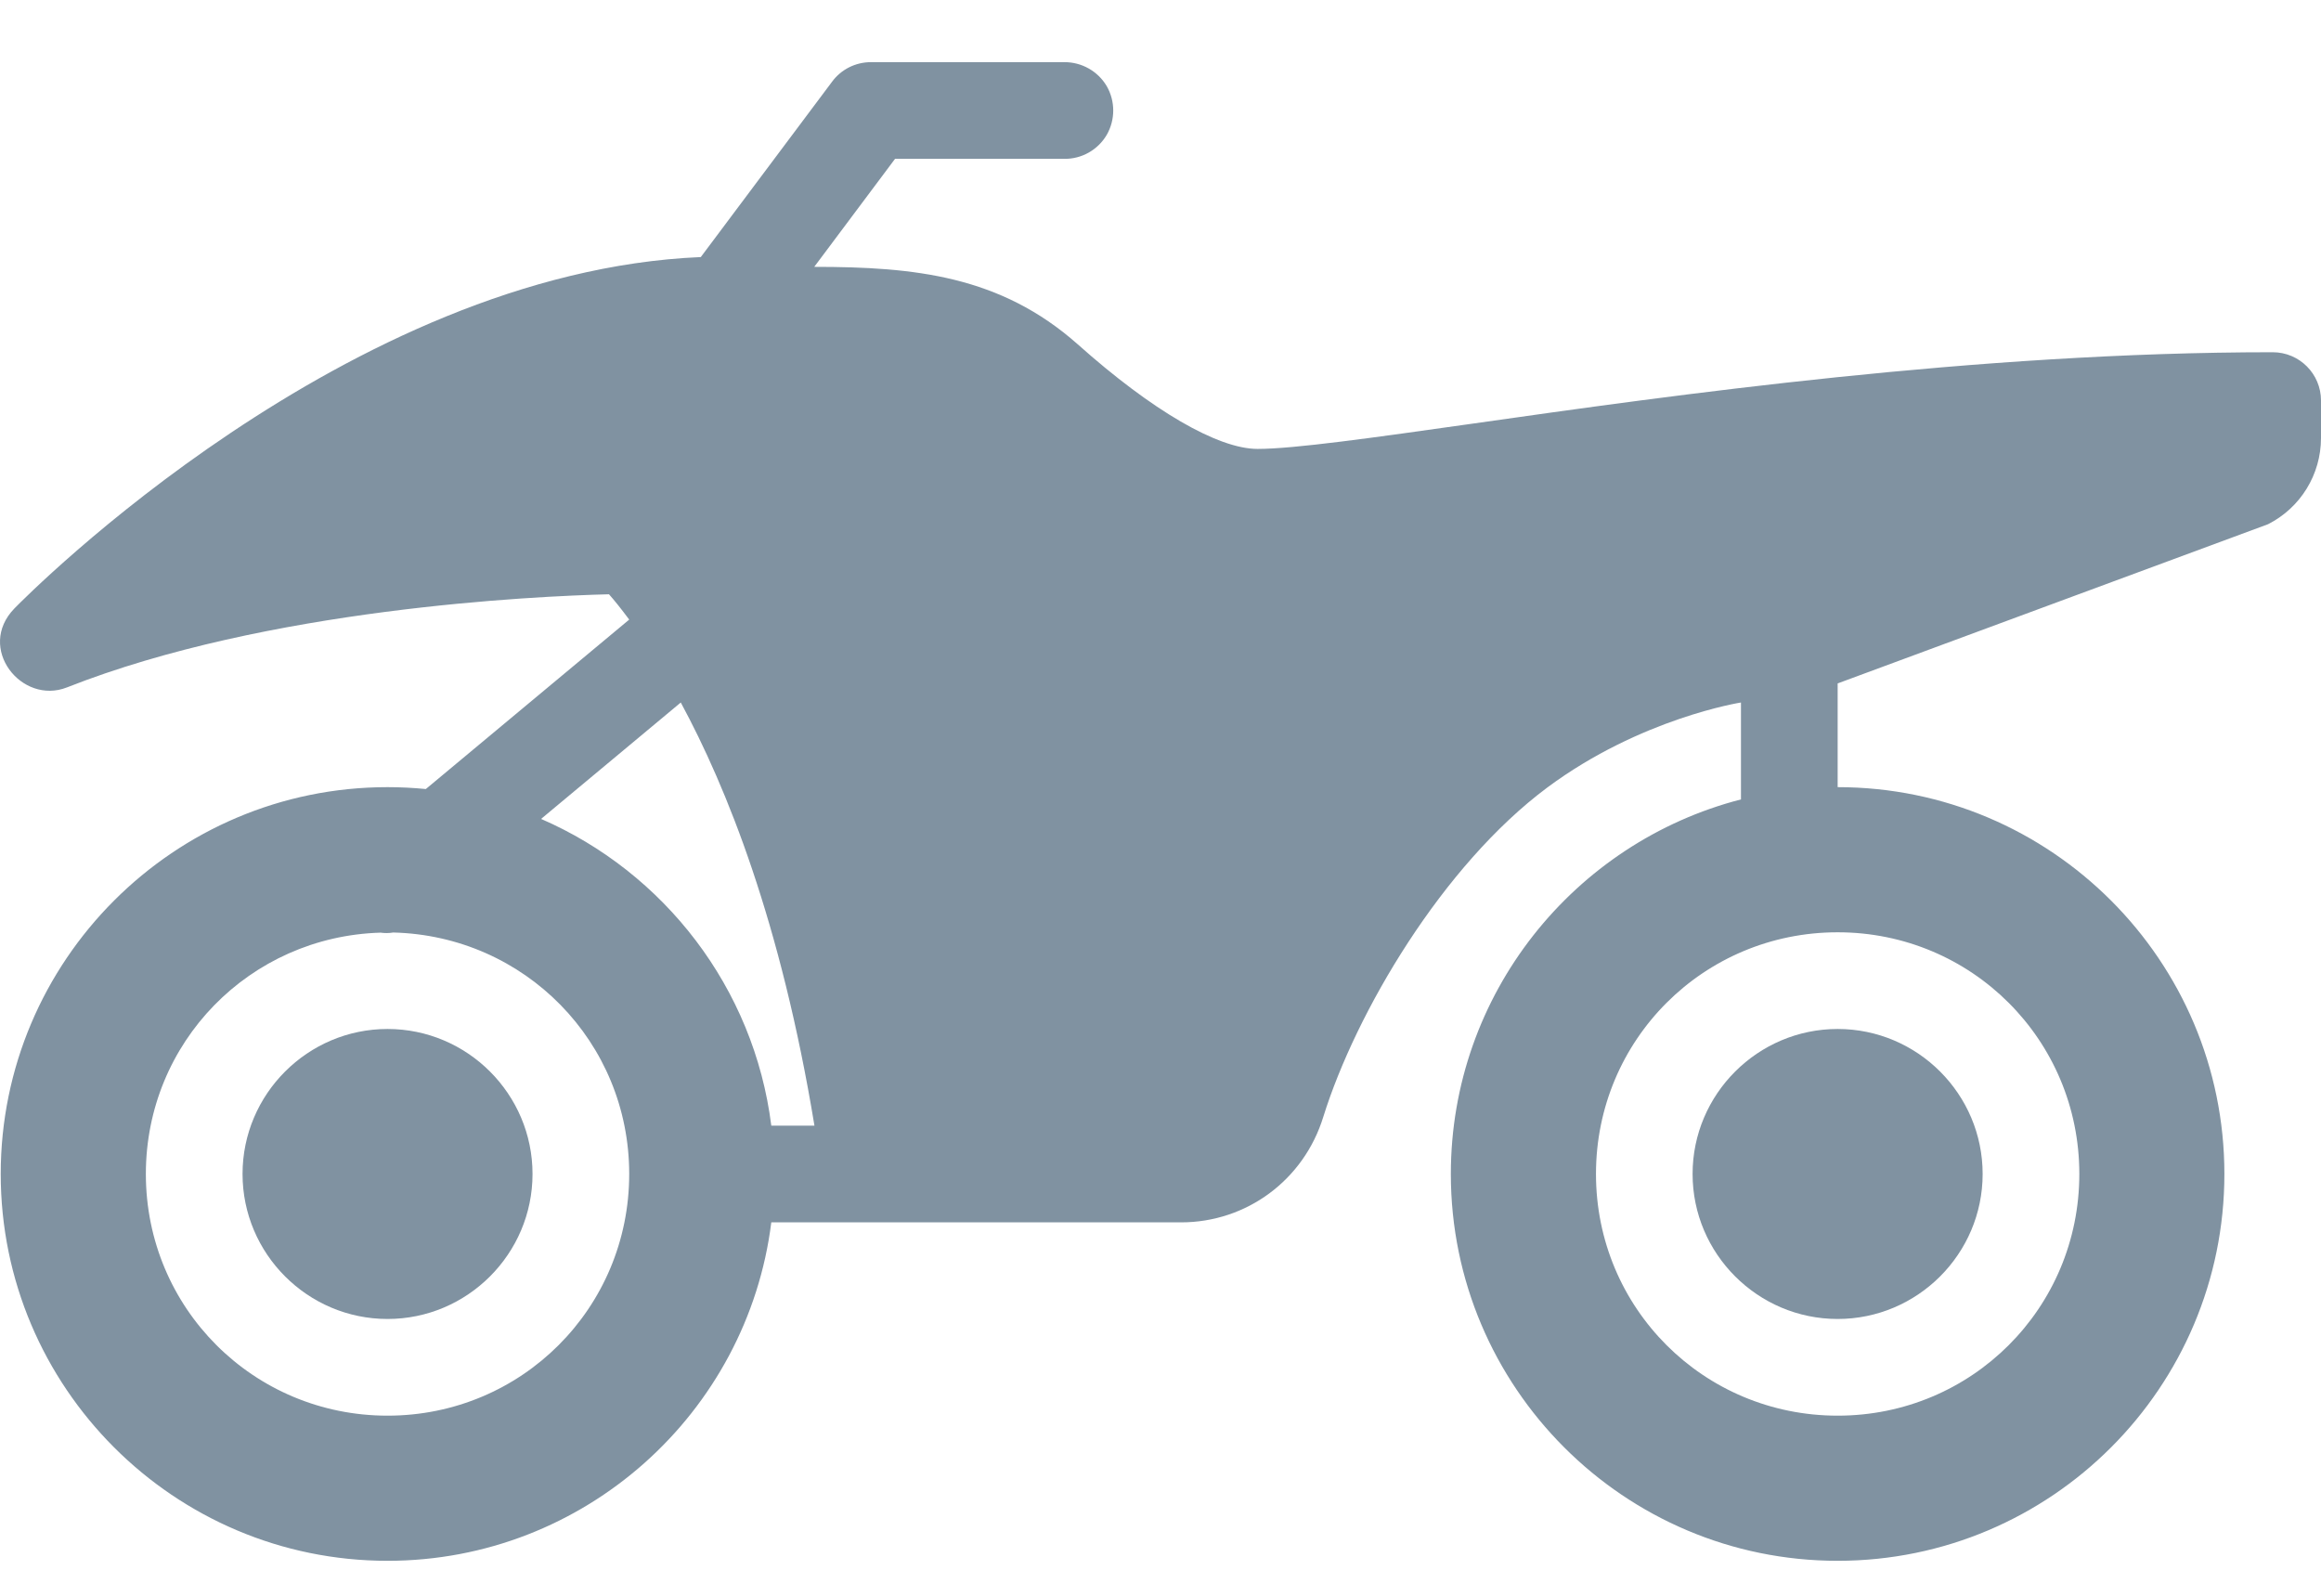<svg width="32" height="22" viewBox="0 0 32 22" fill="none" xmlns="http://www.w3.org/2000/svg">
<path d="M25.336 14.186C24.235 14.186 23.336 15.084 23.336 16.185C23.336 17.286 24.235 18.184 25.336 18.184C26.437 18.184 27.335 17.286 27.335 16.185C27.335 15.084 26.437 14.186 25.336 14.186Z" fill="#8092A1"/>
<path d="M5.343 14.186C4.242 14.186 3.344 15.084 3.344 16.185C3.344 17.286 4.242 18.184 5.343 18.184C6.444 18.184 7.342 17.286 7.342 16.185C7.342 15.084 6.444 14.186 5.343 14.186Z" fill="#8092A1"/>
<path fill-rule="evenodd" clip-rule="evenodd" d="M11.473 1.125C11.598 0.956 11.796 0.857 12.007 0.857H14.673C14.912 0.855 15.136 0.98 15.259 1.188C15.378 1.396 15.378 1.651 15.259 1.859C15.136 2.068 14.912 2.193 14.673 2.19H12.34L11.226 3.679C12.611 3.679 13.792 3.802 14.858 4.746C15.886 5.663 16.792 6.189 17.339 6.189C17.838 6.189 18.927 6.035 20.306 5.84C23.071 5.447 27.249 4.856 31.334 4.856C31.703 4.856 32 5.155 32 5.522V6.038C32 6.541 31.718 7 31.27 7.227L25.336 9.422V10.852C28.278 10.852 30.668 13.243 30.668 16.185C30.668 19.127 28.278 21.518 25.336 21.518C22.394 21.518 20.003 19.127 20.003 16.185C20.003 13.703 21.704 11.614 24.003 11.021V9.685C24.003 9.685 22.619 9.901 21.333 10.857C19.892 11.93 18.696 13.95 18.244 15.399C17.976 16.268 17.187 16.852 16.284 16.852H10.634C10.306 19.48 8.059 21.518 5.343 21.518C2.401 21.518 0.01 19.127 0.01 16.185C0.01 13.243 2.401 10.852 5.343 10.852C5.521 10.852 5.697 10.861 5.871 10.878L8.675 8.542C8.566 8.396 8.469 8.274 8.396 8.193C7.366 8.219 3.682 8.388 0.923 9.477C0.297 9.723 -0.331 8.933 0.199 8.388C0.389 8.193 4.799 3.749 9.662 3.544L11.473 1.125ZM10.634 15.519C10.396 13.618 9.156 12.026 7.46 11.29L9.386 9.685C10.021 10.859 10.768 12.72 11.229 15.519H10.634ZM28.668 16.185C28.668 14.337 27.184 12.853 25.336 12.853C23.487 12.853 22.004 14.337 22.004 16.185C22.004 18.034 23.487 19.517 25.336 19.517C27.184 19.517 28.668 18.034 28.668 16.185ZM8.675 16.185C8.675 14.363 7.233 12.9 5.421 12.856C5.364 12.866 5.304 12.866 5.247 12.858C3.442 12.91 2.011 14.371 2.011 16.185C2.011 18.034 3.495 19.517 5.343 19.517C7.191 19.517 8.675 18.034 8.675 16.185Z" fill="#8092A1"/>
</svg>
